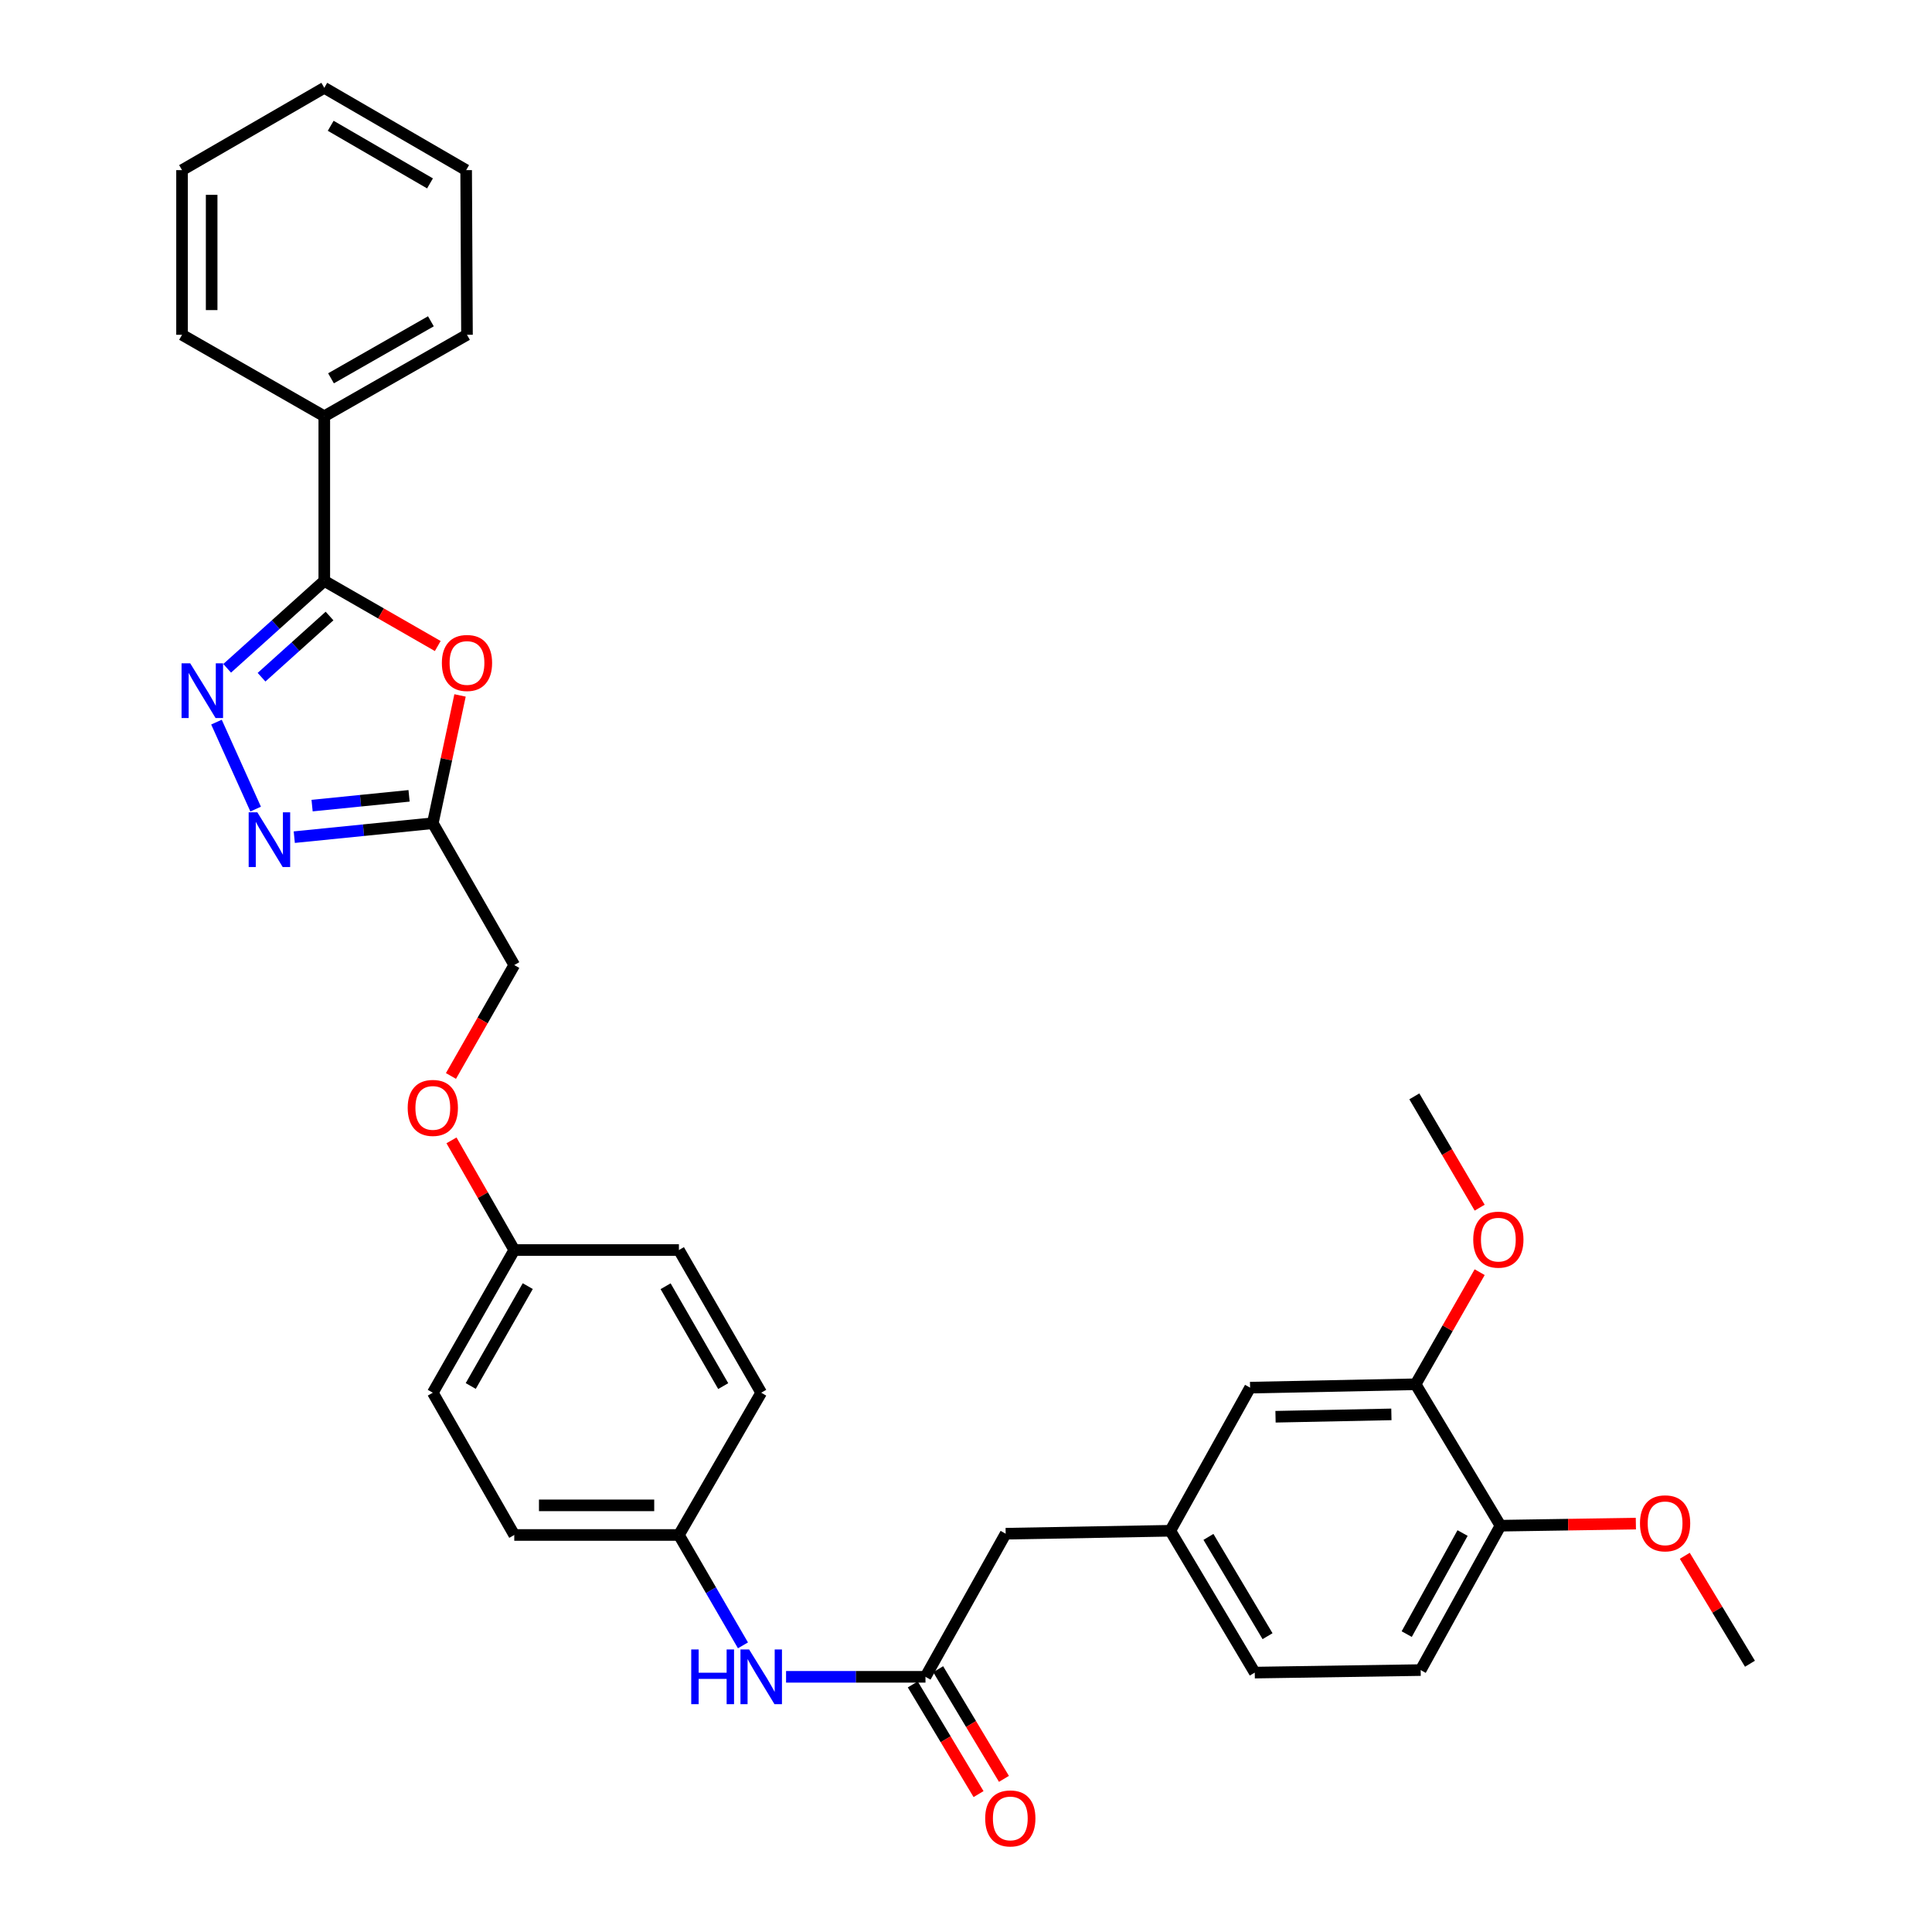 <?xml version='1.0' encoding='iso-8859-1'?>
<svg version='1.1' baseProfile='full'
              xmlns='http://www.w3.org/2000/svg'
                      xmlns:rdkit='http://www.rdkit.org/xml'
                      xmlns:xlink='http://www.w3.org/1999/xlink'
                  xml:space='preserve'
width='1000px' height='1000px' viewBox='0 0 1000 1000'>
<!-- END OF HEADER -->
<rect style='opacity:1.0;fill:#FFFFFF;stroke:none' width='1000' height='1000' x='0' y='0'> </rect>
<path class='bond-0' d='M 117.578,345.919 L 142.715,323.294' style='fill:none;fill-rule:evenodd;stroke:#0000FF;stroke-width:6px;stroke-linecap:butt;stroke-linejoin:miter;stroke-opacity:1' />
<path class='bond-0' d='M 142.715,323.294 L 167.852,300.67' style='fill:none;fill-rule:evenodd;stroke:#000000;stroke-width:6px;stroke-linecap:butt;stroke-linejoin:miter;stroke-opacity:1' />
<path class='bond-0' d='M 135.374,350.525 L 152.969,334.688' style='fill:none;fill-rule:evenodd;stroke:#0000FF;stroke-width:6px;stroke-linecap:butt;stroke-linejoin:miter;stroke-opacity:1' />
<path class='bond-0' d='M 152.969,334.688 L 170.565,318.85' style='fill:none;fill-rule:evenodd;stroke:#000000;stroke-width:6px;stroke-linecap:butt;stroke-linejoin:miter;stroke-opacity:1' />
<path class='bond-2' d='M 112.045,373.771 L 132.321,418.781' style='fill:none;fill-rule:evenodd;stroke:#0000FF;stroke-width:6px;stroke-linecap:butt;stroke-linejoin:miter;stroke-opacity:1' />
<path class='bond-1' d='M 167.852,300.67 L 197.217,317.527' style='fill:none;fill-rule:evenodd;stroke:#000000;stroke-width:6px;stroke-linecap:butt;stroke-linejoin:miter;stroke-opacity:1' />
<path class='bond-1' d='M 197.217,317.527 L 226.582,334.385' style='fill:none;fill-rule:evenodd;stroke:#FF0000;stroke-width:6px;stroke-linecap:butt;stroke-linejoin:miter;stroke-opacity:1' />
<path class='bond-7' d='M 167.852,300.67 L 167.852,215.45' style='fill:none;fill-rule:evenodd;stroke:#000000;stroke-width:6px;stroke-linecap:butt;stroke-linejoin:miter;stroke-opacity:1' />
<path class='bond-32' d='M 238.114,359.953 L 231.068,393.023' style='fill:none;fill-rule:evenodd;stroke:#FF0000;stroke-width:6px;stroke-linecap:butt;stroke-linejoin:miter;stroke-opacity:1' />
<path class='bond-32' d='M 231.068,393.023 L 224.023,426.093' style='fill:none;fill-rule:evenodd;stroke:#000000;stroke-width:6px;stroke-linecap:butt;stroke-linejoin:miter;stroke-opacity:1' />
<path class='bond-3' d='M 152.316,433.313 L 188.169,429.703' style='fill:none;fill-rule:evenodd;stroke:#0000FF;stroke-width:6px;stroke-linecap:butt;stroke-linejoin:miter;stroke-opacity:1' />
<path class='bond-3' d='M 188.169,429.703 L 224.023,426.093' style='fill:none;fill-rule:evenodd;stroke:#000000;stroke-width:6px;stroke-linecap:butt;stroke-linejoin:miter;stroke-opacity:1' />
<path class='bond-3' d='M 161.536,416.979 L 186.634,414.451' style='fill:none;fill-rule:evenodd;stroke:#0000FF;stroke-width:6px;stroke-linecap:butt;stroke-linejoin:miter;stroke-opacity:1' />
<path class='bond-3' d='M 186.634,414.451 L 211.731,411.924' style='fill:none;fill-rule:evenodd;stroke:#000000;stroke-width:6px;stroke-linecap:butt;stroke-linejoin:miter;stroke-opacity:1' />
<path class='bond-13' d='M 224.023,426.093 L 266.186,499.509' style='fill:none;fill-rule:evenodd;stroke:#000000;stroke-width:6px;stroke-linecap:butt;stroke-linejoin:miter;stroke-opacity:1' />
<path class='bond-4' d='M 479.025,867.918 L 442.946,867.918' style='fill:none;fill-rule:evenodd;stroke:#000000;stroke-width:6px;stroke-linecap:butt;stroke-linejoin:miter;stroke-opacity:1' />
<path class='bond-4' d='M 442.946,867.918 L 406.867,867.918' style='fill:none;fill-rule:evenodd;stroke:#0000FF;stroke-width:6px;stroke-linecap:butt;stroke-linejoin:miter;stroke-opacity:1' />
<path class='bond-10' d='M 472.452,871.86 L 489.472,900.239' style='fill:none;fill-rule:evenodd;stroke:#000000;stroke-width:6px;stroke-linecap:butt;stroke-linejoin:miter;stroke-opacity:1' />
<path class='bond-10' d='M 489.472,900.239 L 506.492,928.618' style='fill:none;fill-rule:evenodd;stroke:#FF0000;stroke-width:6px;stroke-linecap:butt;stroke-linejoin:miter;stroke-opacity:1' />
<path class='bond-10' d='M 485.598,863.976 L 502.618,892.355' style='fill:none;fill-rule:evenodd;stroke:#000000;stroke-width:6px;stroke-linecap:butt;stroke-linejoin:miter;stroke-opacity:1' />
<path class='bond-10' d='M 502.618,892.355 L 519.638,920.734' style='fill:none;fill-rule:evenodd;stroke:#FF0000;stroke-width:6px;stroke-linecap:butt;stroke-linejoin:miter;stroke-opacity:1' />
<path class='bond-12' d='M 479.025,867.918 L 520.532,793.846' style='fill:none;fill-rule:evenodd;stroke:#000000;stroke-width:6px;stroke-linecap:butt;stroke-linejoin:miter;stroke-opacity:1' />
<path class='bond-5' d='M 732.716,716.496 L 647.045,718.242' style='fill:none;fill-rule:evenodd;stroke:#000000;stroke-width:6px;stroke-linecap:butt;stroke-linejoin:miter;stroke-opacity:1' />
<path class='bond-5' d='M 720.178,732.083 L 660.208,733.305' style='fill:none;fill-rule:evenodd;stroke:#000000;stroke-width:6px;stroke-linecap:butt;stroke-linejoin:miter;stroke-opacity:1' />
<path class='bond-19' d='M 732.716,716.496 L 749.295,687.485' style='fill:none;fill-rule:evenodd;stroke:#000000;stroke-width:6px;stroke-linecap:butt;stroke-linejoin:miter;stroke-opacity:1' />
<path class='bond-19' d='M 749.295,687.485 L 765.875,658.473' style='fill:none;fill-rule:evenodd;stroke:#FF0000;stroke-width:6px;stroke-linecap:butt;stroke-linejoin:miter;stroke-opacity:1' />
<path class='bond-35' d='M 732.716,716.496 L 776.633,789.699' style='fill:none;fill-rule:evenodd;stroke:#000000;stroke-width:6px;stroke-linecap:butt;stroke-linejoin:miter;stroke-opacity:1' />
<path class='bond-6' d='M 384.555,851.636 L 367.98,823.069' style='fill:none;fill-rule:evenodd;stroke:#0000FF;stroke-width:6px;stroke-linecap:butt;stroke-linejoin:miter;stroke-opacity:1' />
<path class='bond-6' d='M 367.98,823.069 L 351.405,794.502' style='fill:none;fill-rule:evenodd;stroke:#000000;stroke-width:6px;stroke-linecap:butt;stroke-linejoin:miter;stroke-opacity:1' />
<path class='bond-25' d='M 167.852,215.45 L 241.711,173.288' style='fill:none;fill-rule:evenodd;stroke:#000000;stroke-width:6px;stroke-linecap:butt;stroke-linejoin:miter;stroke-opacity:1' />
<path class='bond-25' d='M 171.331,195.814 L 223.032,166.3' style='fill:none;fill-rule:evenodd;stroke:#000000;stroke-width:6px;stroke-linecap:butt;stroke-linejoin:miter;stroke-opacity:1' />
<path class='bond-26' d='M 167.852,215.45 L 94.223,173.288' style='fill:none;fill-rule:evenodd;stroke:#000000;stroke-width:6px;stroke-linecap:butt;stroke-linejoin:miter;stroke-opacity:1' />
<path class='bond-8' d='M 776.633,789.699 L 735.339,864.435' style='fill:none;fill-rule:evenodd;stroke:#000000;stroke-width:6px;stroke-linecap:butt;stroke-linejoin:miter;stroke-opacity:1' />
<path class='bond-8' d='M 757.022,793.496 L 728.116,845.812' style='fill:none;fill-rule:evenodd;stroke:#000000;stroke-width:6px;stroke-linecap:butt;stroke-linejoin:miter;stroke-opacity:1' />
<path class='bond-24' d='M 776.633,789.699 L 811.677,789.16' style='fill:none;fill-rule:evenodd;stroke:#000000;stroke-width:6px;stroke-linecap:butt;stroke-linejoin:miter;stroke-opacity:1' />
<path class='bond-24' d='M 811.677,789.16 L 846.721,788.621' style='fill:none;fill-rule:evenodd;stroke:#FF0000;stroke-width:6px;stroke-linecap:butt;stroke-linejoin:miter;stroke-opacity:1' />
<path class='bond-9' d='M 647.045,718.242 L 605.76,792.322' style='fill:none;fill-rule:evenodd;stroke:#000000;stroke-width:6px;stroke-linecap:butt;stroke-linejoin:miter;stroke-opacity:1' />
<path class='bond-11' d='M 605.76,792.322 L 520.532,793.846' style='fill:none;fill-rule:evenodd;stroke:#000000;stroke-width:6px;stroke-linecap:butt;stroke-linejoin:miter;stroke-opacity:1' />
<path class='bond-18' d='M 605.76,792.322 L 649.464,865.738' style='fill:none;fill-rule:evenodd;stroke:#000000;stroke-width:6px;stroke-linecap:butt;stroke-linejoin:miter;stroke-opacity:1' />
<path class='bond-18' d='M 625.487,795.494 L 656.08,846.885' style='fill:none;fill-rule:evenodd;stroke:#000000;stroke-width:6px;stroke-linecap:butt;stroke-linejoin:miter;stroke-opacity:1' />
<path class='bond-15' d='M 266.186,499.509 L 249.798,528.215' style='fill:none;fill-rule:evenodd;stroke:#000000;stroke-width:6px;stroke-linecap:butt;stroke-linejoin:miter;stroke-opacity:1' />
<path class='bond-15' d='M 249.798,528.215 L 233.411,556.922' style='fill:none;fill-rule:evenodd;stroke:#FF0000;stroke-width:6px;stroke-linecap:butt;stroke-linejoin:miter;stroke-opacity:1' />
<path class='bond-14' d='M 735.339,864.435 L 649.464,865.738' style='fill:none;fill-rule:evenodd;stroke:#000000;stroke-width:6px;stroke-linecap:butt;stroke-linejoin:miter;stroke-opacity:1' />
<path class='bond-17' d='M 233.688,590.25 L 249.937,618.632' style='fill:none;fill-rule:evenodd;stroke:#FF0000;stroke-width:6px;stroke-linecap:butt;stroke-linejoin:miter;stroke-opacity:1' />
<path class='bond-17' d='M 249.937,618.632 L 266.186,647.014' style='fill:none;fill-rule:evenodd;stroke:#000000;stroke-width:6px;stroke-linecap:butt;stroke-linejoin:miter;stroke-opacity:1' />
<path class='bond-16' d='M 351.405,794.502 L 266.186,794.502' style='fill:none;fill-rule:evenodd;stroke:#000000;stroke-width:6px;stroke-linecap:butt;stroke-linejoin:miter;stroke-opacity:1' />
<path class='bond-16' d='M 338.622,779.173 L 278.968,779.173' style='fill:none;fill-rule:evenodd;stroke:#000000;stroke-width:6px;stroke-linecap:butt;stroke-linejoin:miter;stroke-opacity:1' />
<path class='bond-34' d='M 351.405,794.502 L 394.002,720.865' style='fill:none;fill-rule:evenodd;stroke:#000000;stroke-width:6px;stroke-linecap:butt;stroke-linejoin:miter;stroke-opacity:1' />
<path class='bond-22' d='M 266.186,647.014 L 351.405,647.014' style='fill:none;fill-rule:evenodd;stroke:#000000;stroke-width:6px;stroke-linecap:butt;stroke-linejoin:miter;stroke-opacity:1' />
<path class='bond-23' d='M 266.186,647.014 L 224.023,720.865' style='fill:none;fill-rule:evenodd;stroke:#000000;stroke-width:6px;stroke-linecap:butt;stroke-linejoin:miter;stroke-opacity:1' />
<path class='bond-23' d='M 273.173,665.692 L 243.659,717.387' style='fill:none;fill-rule:evenodd;stroke:#000000;stroke-width:6px;stroke-linecap:butt;stroke-linejoin:miter;stroke-opacity:1' />
<path class='bond-27' d='M 765.877,625.088 L 748.969,596.281' style='fill:none;fill-rule:evenodd;stroke:#FF0000;stroke-width:6px;stroke-linecap:butt;stroke-linejoin:miter;stroke-opacity:1' />
<path class='bond-27' d='M 748.969,596.281 L 732.06,567.475' style='fill:none;fill-rule:evenodd;stroke:#000000;stroke-width:6px;stroke-linecap:butt;stroke-linejoin:miter;stroke-opacity:1' />
<path class='bond-20' d='M 394.002,720.865 L 351.405,647.014' style='fill:none;fill-rule:evenodd;stroke:#000000;stroke-width:6px;stroke-linecap:butt;stroke-linejoin:miter;stroke-opacity:1' />
<path class='bond-20' d='M 374.334,717.446 L 344.516,665.751' style='fill:none;fill-rule:evenodd;stroke:#000000;stroke-width:6px;stroke-linecap:butt;stroke-linejoin:miter;stroke-opacity:1' />
<path class='bond-21' d='M 266.186,794.502 L 224.023,720.865' style='fill:none;fill-rule:evenodd;stroke:#000000;stroke-width:6px;stroke-linecap:butt;stroke-linejoin:miter;stroke-opacity:1' />
<path class='bond-28' d='M 872.045,805.273 L 888.911,833.21' style='fill:none;fill-rule:evenodd;stroke:#FF0000;stroke-width:6px;stroke-linecap:butt;stroke-linejoin:miter;stroke-opacity:1' />
<path class='bond-28' d='M 888.911,833.21 L 905.777,861.148' style='fill:none;fill-rule:evenodd;stroke:#000000;stroke-width:6px;stroke-linecap:butt;stroke-linejoin:miter;stroke-opacity:1' />
<path class='bond-30' d='M 241.711,173.288 L 241.276,88.06' style='fill:none;fill-rule:evenodd;stroke:#000000;stroke-width:6px;stroke-linecap:butt;stroke-linejoin:miter;stroke-opacity:1' />
<path class='bond-29' d='M 94.223,173.288 L 94.223,88.06' style='fill:none;fill-rule:evenodd;stroke:#000000;stroke-width:6px;stroke-linecap:butt;stroke-linejoin:miter;stroke-opacity:1' />
<path class='bond-29' d='M 109.551,160.504 L 109.551,100.844' style='fill:none;fill-rule:evenodd;stroke:#000000;stroke-width:6px;stroke-linecap:butt;stroke-linejoin:miter;stroke-opacity:1' />
<path class='bond-31' d='M 94.223,88.06 L 167.852,45.455' style='fill:none;fill-rule:evenodd;stroke:#000000;stroke-width:6px;stroke-linecap:butt;stroke-linejoin:miter;stroke-opacity:1' />
<path class='bond-33' d='M 241.276,88.06 L 167.852,45.455' style='fill:none;fill-rule:evenodd;stroke:#000000;stroke-width:6px;stroke-linecap:butt;stroke-linejoin:miter;stroke-opacity:1' />
<path class='bond-33' d='M 222.569,94.927 L 171.172,65.104' style='fill:none;fill-rule:evenodd;stroke:#000000;stroke-width:6px;stroke-linecap:butt;stroke-linejoin:miter;stroke-opacity:1' />
<path  class='atom-0' d='M 98.454 343.337
L 107.734 358.337
Q 108.654 359.817, 110.134 362.497
Q 111.614 365.177, 111.694 365.337
L 111.694 343.337
L 115.454 343.337
L 115.454 371.657
L 111.574 371.657
L 101.614 355.257
Q 100.454 353.337, 99.214 351.137
Q 98.014 348.937, 97.654 348.257
L 97.654 371.657
L 93.974 371.657
L 93.974 343.337
L 98.454 343.337
' fill='#0000FF'/>
<path  class='atom-2' d='M 228.711 343.151
Q 228.711 336.351, 232.071 332.551
Q 235.431 328.751, 241.711 328.751
Q 247.991 328.751, 251.351 332.551
Q 254.711 336.351, 254.711 343.151
Q 254.711 350.031, 251.311 353.951
Q 247.911 357.831, 241.711 357.831
Q 235.471 357.831, 232.071 353.951
Q 228.711 350.071, 228.711 343.151
M 241.711 354.631
Q 246.031 354.631, 248.351 351.751
Q 250.711 348.831, 250.711 343.151
Q 250.711 337.591, 248.351 334.791
Q 246.031 331.951, 241.711 331.951
Q 237.391 331.951, 235.031 334.751
Q 232.711 337.551, 232.711 343.151
Q 232.711 348.871, 235.031 351.751
Q 237.391 354.631, 241.711 354.631
' fill='#FF0000'/>
<path  class='atom-3' d='M 133.191 420.449
L 142.471 435.449
Q 143.391 436.929, 144.871 439.609
Q 146.351 442.289, 146.431 442.449
L 146.431 420.449
L 150.191 420.449
L 150.191 448.769
L 146.311 448.769
L 136.351 432.369
Q 135.191 430.449, 133.951 428.249
Q 132.751 426.049, 132.391 425.369
L 132.391 448.769
L 128.711 448.769
L 128.711 420.449
L 133.191 420.449
' fill='#0000FF'/>
<path  class='atom-7' d='M 357.782 853.758
L 361.622 853.758
L 361.622 865.798
L 376.102 865.798
L 376.102 853.758
L 379.942 853.758
L 379.942 882.078
L 376.102 882.078
L 376.102 868.998
L 361.622 868.998
L 361.622 882.078
L 357.782 882.078
L 357.782 853.758
' fill='#0000FF'/>
<path  class='atom-7' d='M 387.742 853.758
L 397.022 868.758
Q 397.942 870.238, 399.422 872.918
Q 400.902 875.598, 400.982 875.758
L 400.982 853.758
L 404.742 853.758
L 404.742 882.078
L 400.862 882.078
L 390.902 865.678
Q 389.742 863.758, 388.502 861.558
Q 387.302 859.358, 386.942 858.678
L 386.942 882.078
L 383.262 882.078
L 383.262 853.758
L 387.742 853.758
' fill='#0000FF'/>
<path  class='atom-11' d='M 509.934 941.21
Q 509.934 934.41, 513.294 930.61
Q 516.654 926.81, 522.934 926.81
Q 529.214 926.81, 532.574 930.61
Q 535.934 934.41, 535.934 941.21
Q 535.934 948.09, 532.534 952.01
Q 529.134 955.89, 522.934 955.89
Q 516.694 955.89, 513.294 952.01
Q 509.934 948.13, 509.934 941.21
M 522.934 952.69
Q 527.254 952.69, 529.574 949.81
Q 531.934 946.89, 531.934 941.21
Q 531.934 935.65, 529.574 932.85
Q 527.254 930.01, 522.934 930.01
Q 518.614 930.01, 516.254 932.81
Q 513.934 935.61, 513.934 941.21
Q 513.934 946.93, 516.254 949.81
Q 518.614 952.69, 522.934 952.69
' fill='#FF0000'/>
<path  class='atom-16' d='M 211.023 573.448
Q 211.023 566.648, 214.383 562.848
Q 217.743 559.048, 224.023 559.048
Q 230.303 559.048, 233.663 562.848
Q 237.023 566.648, 237.023 573.448
Q 237.023 580.328, 233.623 584.248
Q 230.223 588.128, 224.023 588.128
Q 217.783 588.128, 214.383 584.248
Q 211.023 580.368, 211.023 573.448
M 224.023 584.928
Q 228.343 584.928, 230.663 582.048
Q 233.023 579.128, 233.023 573.448
Q 233.023 567.888, 230.663 565.088
Q 228.343 562.248, 224.023 562.248
Q 219.703 562.248, 217.343 565.048
Q 215.023 567.848, 215.023 573.448
Q 215.023 579.168, 217.343 582.048
Q 219.703 584.928, 224.023 584.928
' fill='#FF0000'/>
<path  class='atom-20' d='M 762.543 641.635
Q 762.543 634.835, 765.903 631.035
Q 769.263 627.235, 775.543 627.235
Q 781.823 627.235, 785.183 631.035
Q 788.543 634.835, 788.543 641.635
Q 788.543 648.515, 785.143 652.435
Q 781.743 656.315, 775.543 656.315
Q 769.303 656.315, 765.903 652.435
Q 762.543 648.555, 762.543 641.635
M 775.543 653.115
Q 779.863 653.115, 782.183 650.235
Q 784.543 647.315, 784.543 641.635
Q 784.543 636.075, 782.183 633.275
Q 779.863 630.435, 775.543 630.435
Q 771.223 630.435, 768.863 633.235
Q 766.543 636.035, 766.543 641.635
Q 766.543 647.355, 768.863 650.235
Q 771.223 653.115, 775.543 653.115
' fill='#FF0000'/>
<path  class='atom-25' d='M 848.852 788.468
Q 848.852 781.668, 852.212 777.868
Q 855.572 774.068, 861.852 774.068
Q 868.132 774.068, 871.492 777.868
Q 874.852 781.668, 874.852 788.468
Q 874.852 795.348, 871.452 799.268
Q 868.052 803.148, 861.852 803.148
Q 855.612 803.148, 852.212 799.268
Q 848.852 795.388, 848.852 788.468
M 861.852 799.948
Q 866.172 799.948, 868.492 797.068
Q 870.852 794.148, 870.852 788.468
Q 870.852 782.908, 868.492 780.108
Q 866.172 777.268, 861.852 777.268
Q 857.532 777.268, 855.172 780.068
Q 852.852 782.868, 852.852 788.468
Q 852.852 794.188, 855.172 797.068
Q 857.532 799.948, 861.852 799.948
' fill='#FF0000'/>
</svg>

